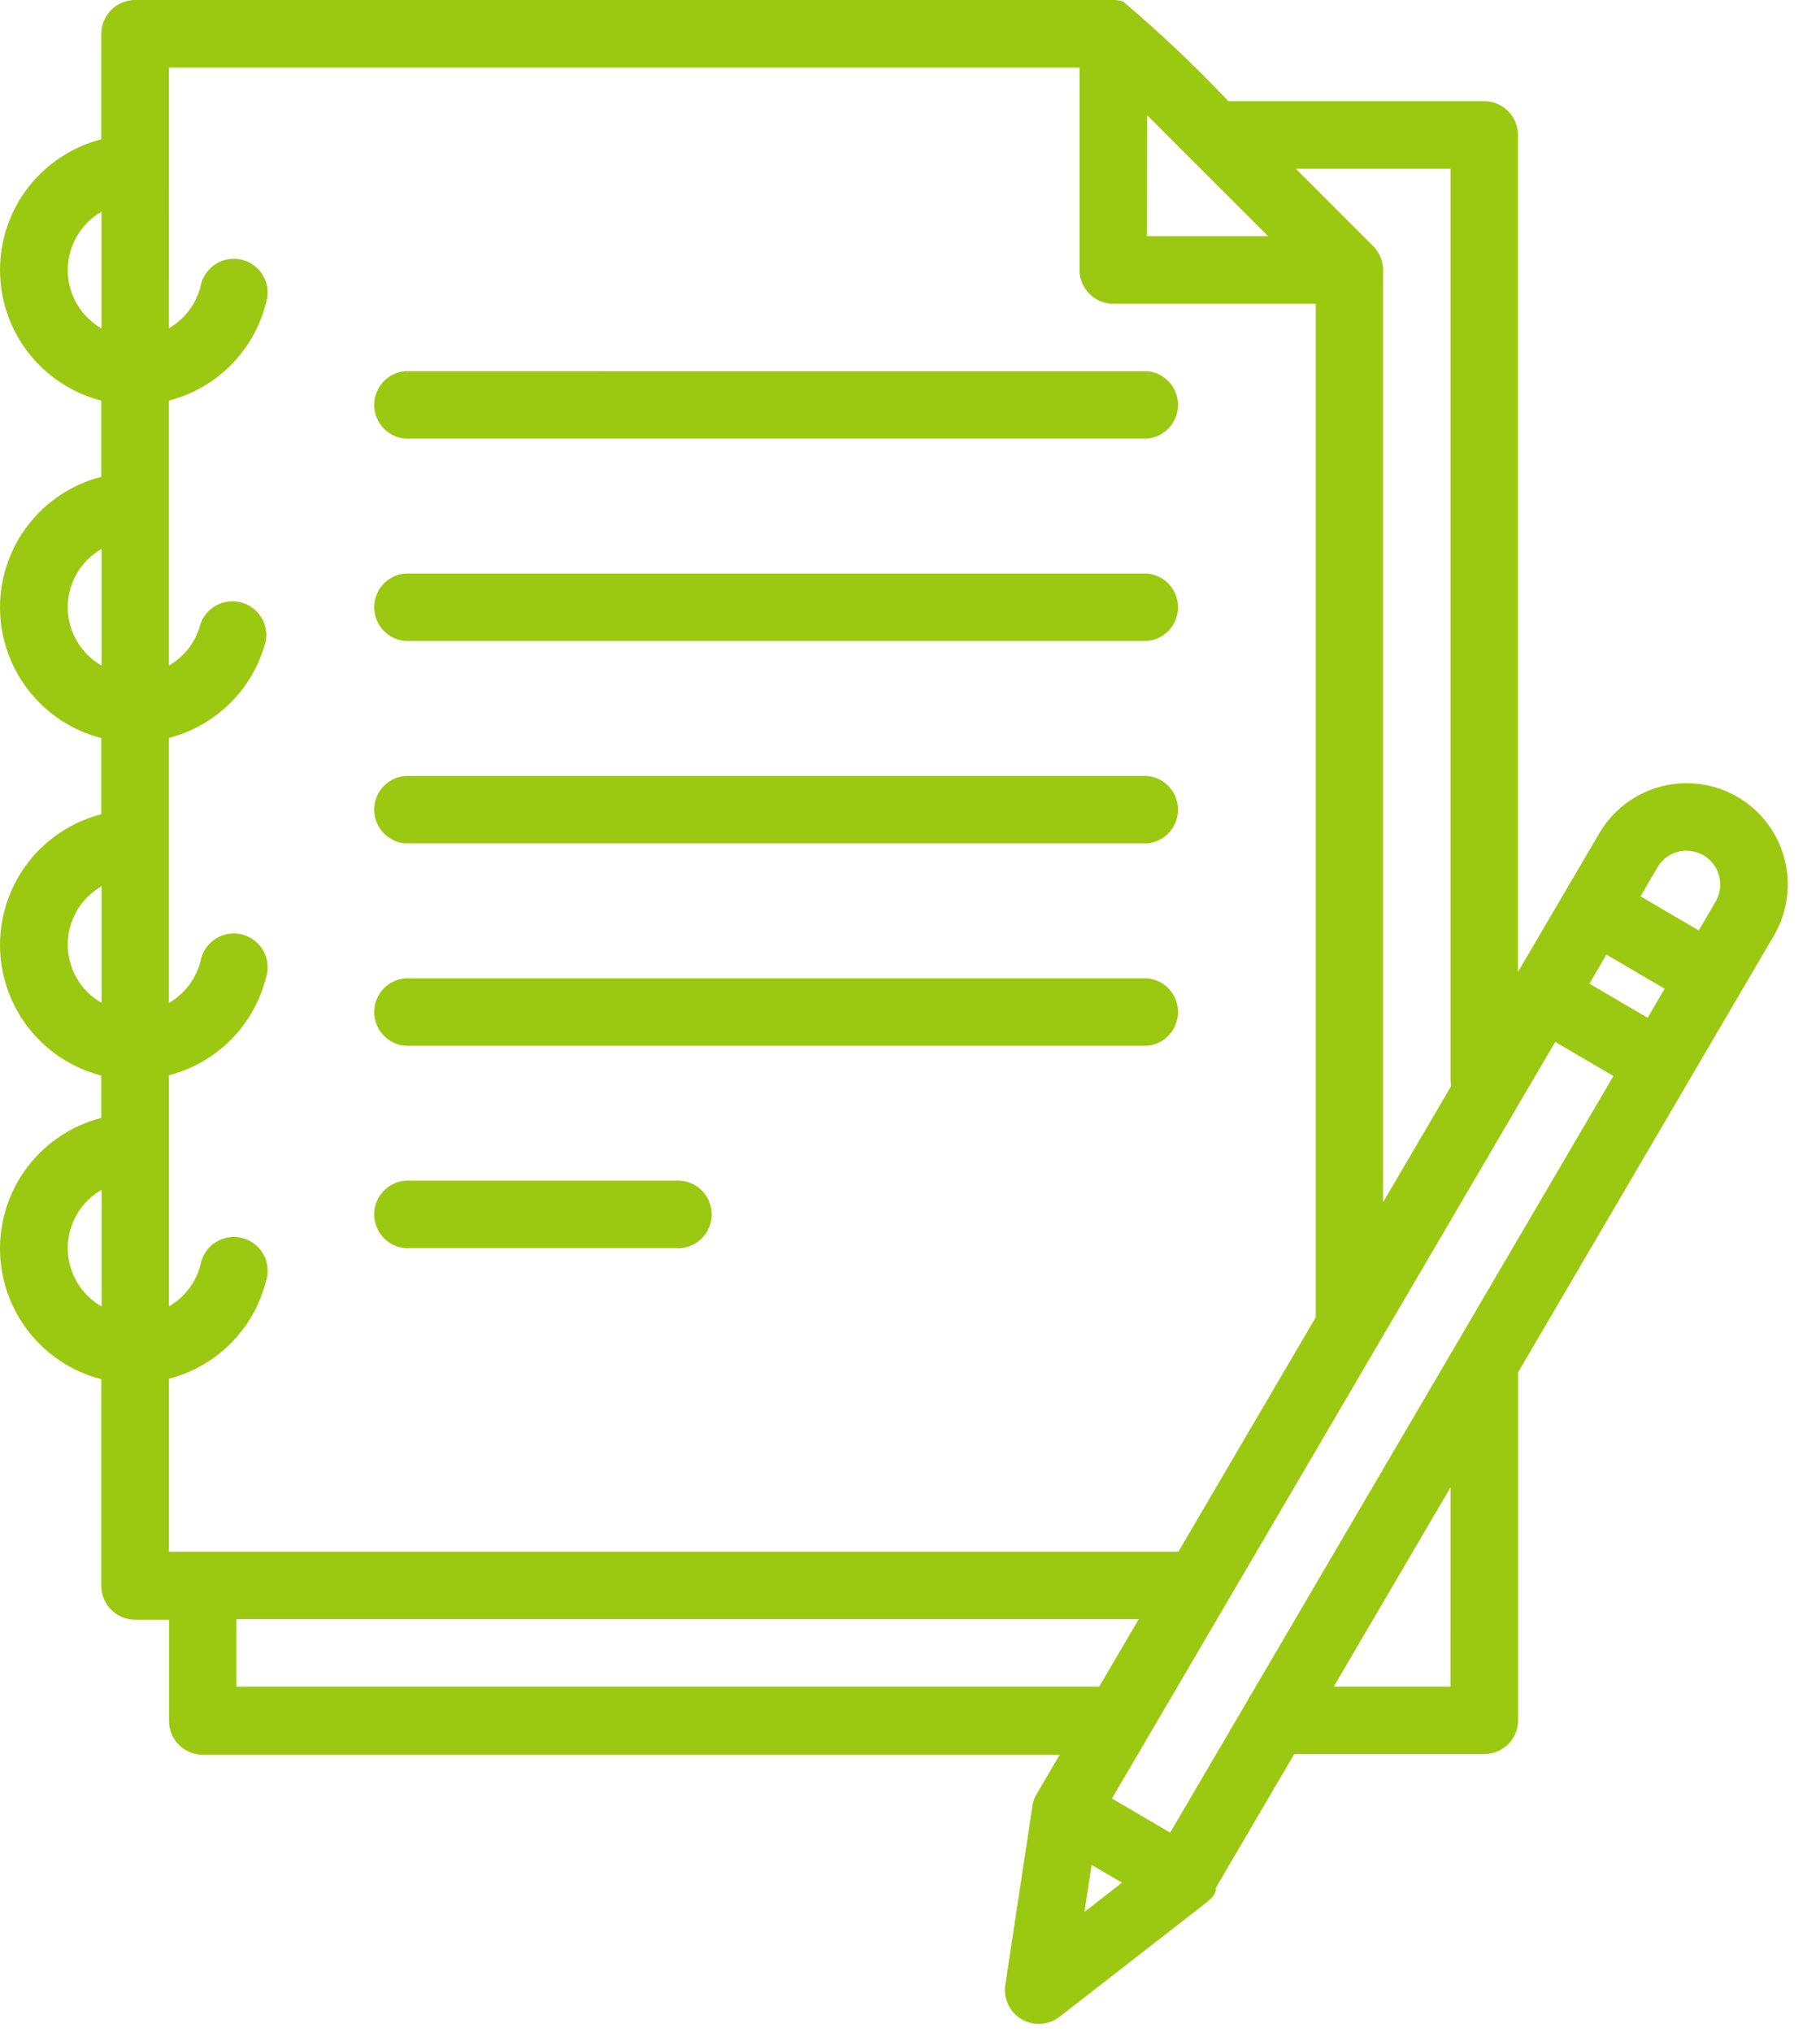 <svg xmlns="http://www.w3.org/2000/svg" width="43" height="48" fill="none" viewBox="0 0 43 48">
    <path fill="#9BC912" d="M9.571 10.362h17.531c.2-.017.385-.109.52-.256.136-.148.21-.34.21-.54 0-.201-.074-.394-.21-.542-.135-.147-.32-.239-.52-.256H9.572c-.2.017-.386.109-.521.256-.136.148-.21.34-.21.541 0 .2.074.393.21.54.135.148.32.24.52.257zM9.571 15.143h17.531c.2-.017.385-.109.52-.256.136-.148.21-.34.21-.54 0-.201-.074-.394-.21-.542-.135-.147-.32-.239-.52-.256H9.572c-.2.017-.386.109-.521.256-.136.148-.21.34-.21.541 0 .2.074.393.21.54.135.148.32.24.52.257zM9.571 19.925h17.531c.2-.017.385-.109.52-.256.136-.148.21-.34.21-.54 0-.201-.074-.394-.21-.542-.135-.147-.32-.239-.52-.256H9.572c-.2.017-.386.109-.521.256-.136.148-.21.34-.21.541 0 .2.074.393.21.54.135.148.32.24.52.257zM9.571 24.706h17.531c.2-.017.385-.109.52-.256.136-.148.21-.34.21-.54 0-.201-.074-.394-.21-.542-.135-.147-.32-.239-.52-.256H9.572c-.2.017-.386.109-.521.256-.136.148-.21.34-.21.541 0 .2.074.393.21.54.135.148.32.24.52.257zM9.571 29.487h6.375c.11.01.222-.004.327-.04.105-.035.201-.092.283-.167.082-.075.147-.167.192-.268.044-.102.067-.211.067-.322 0-.111-.023-.22-.067-.322-.045-.102-.11-.193-.192-.268-.082-.075-.178-.132-.283-.168-.105-.035-.216-.049-.327-.04H9.571c-.2.018-.385.11-.52.257-.136.148-.21.34-.21.54 0 .201.074.394.21.541.135.148.32.24.52.257z"/>
    <path fill="#9BC912" d="M41.057 18.83c-.547-.32-1.199-.41-1.812-.25-.613.16-1.138.558-1.459 1.104l-1.922 3.278V3.19c0-.212-.084-.416-.234-.566-.15-.15-.354-.234-.566-.234h-6.041c-.786-.83-1.617-1.617-2.49-2.356-.075-.023-.152-.034-.23-.034H3.193c-.212 0-.416.084-.566.234-.15.15-.234.354-.234.566v2.491c-.685.176-1.291.575-1.725 1.134C.235 4.984 0 5.67 0 6.378 0 7.085.235 7.77.668 8.33c.434.559 1.04.958 1.725 1.134v1.8c-.685.176-1.291.575-1.725 1.134C.235 12.957 0 13.643 0 14.35c0 .706.235 1.393.668 1.952.434.559 1.04.958 1.725 1.134v1.8c-.685.176-1.291.575-1.725 1.134C.235 20.93 0 21.616 0 22.324c0 .706.235 1.393.668 1.952.434.559 1.04.958 1.725 1.134v1c-.685.176-1.291.575-1.725 1.134C.235 28.102 0 28.789 0 29.497c0 .706.235 1.393.668 1.952.434.559 1.04.958 1.725 1.134v4.882c0 .212.084.416.234.566.15.15.354.234.566.234h.8v2.391c0 .212.084.416.234.566.15.15.354.234.566.234h20.243l-.546.932c-.05.083-.084.175-.1.271v.026l-.64 4.218c-.022.157.003.317.072.46.069.143.179.262.316.342.137.08.294.118.453.108.158-.01.31-.066.436-.162l3.39-2.636c.217-.169.323-.272.306-.41l1.855-3.166h4.49c.212 0 .416-.084.566-.234.15-.15.234-.354.234-.566v-8.22l6.043-10.316c.32-.547.41-1.2.25-1.813-.16-.614-.557-1.139-1.104-1.46zm-1.41 1.291c.152-.038.312-.03.46.021.149.052.278.147.373.272.095.125.15.275.16.432.01.157-.026.313-.104.449l-.4.687-1.375-.806.4-.687c.053-.09.123-.17.206-.232.084-.063.179-.109.28-.135v-.001zm-12 23.174l-1.375-.806 10.472-17.874 1.375.806-10.472 17.874zm-.544-40.572L29.96 5.58h-2.861l.004-2.857zm10.45 20.516l.4-.687 1.375.806-.4.687-1.375-.806zM34.271 3.987v21.516c0 .052.005.103.015.154l-1.609 2.746V6.378c0-.211-.084-.413-.233-.563l-1.827-1.828h3.654zM3.991 1.596h21.514v4.781c0 .212.084.416.234.566.15.15.354.234.566.234h4.781v23.944l-3.245 5.537H3.99v-4.085c.552-.142 1.055-.43 1.458-.832.403-.403.69-.906.832-1.458.036-.104.05-.215.041-.325-.008-.11-.04-.217-.092-.314-.052-.098-.124-.183-.21-.251-.088-.069-.188-.118-.295-.146-.106-.027-.218-.033-.327-.015-.109.017-.213.057-.306.117-.093.06-.172.138-.233.23-.061.092-.103.195-.122.304-.053.205-.146.397-.274.566-.128.168-.289.31-.472.415v-5.461c.552-.142 1.055-.43 1.458-.832.403-.403.69-.906.832-1.458.036-.104.05-.215.041-.325-.008-.11-.04-.217-.092-.314-.052-.098-.124-.183-.21-.251-.088-.069-.188-.118-.295-.146-.106-.028-.218-.033-.327-.015-.109.017-.213.057-.306.117-.093.06-.172.138-.233.23-.061.092-.103.195-.122.304-.053.205-.146.397-.274.566-.128.168-.289.31-.472.415v-6.261c.552-.142 1.055-.43 1.458-.832.403-.403.69-.906.832-1.458.035-.198-.006-.402-.115-.571-.109-.17-.278-.292-.472-.342-.195-.05-.402-.026-.579.07-.177.094-.312.253-.378.443-.053.205-.146.397-.274.566-.128.168-.289.31-.472.415v-6.26c.552-.142 1.055-.43 1.458-.832.403-.403.69-.906.832-1.458.036-.104.05-.215.041-.325-.008-.11-.04-.217-.092-.314-.052-.098-.124-.183-.21-.251-.088-.069-.188-.118-.295-.146-.106-.027-.218-.033-.327-.015-.109.017-.213.057-.306.117-.093.06-.172.138-.233.23-.061.092-.103.195-.122.304-.053.205-.146.397-.274.566-.128.168-.289.31-.472.415l.001-6.159zM1.6 6.377c.001-.279.075-.552.215-.793s.34-.442.582-.581v2.756c-.242-.14-.444-.341-.584-.584-.14-.242-.213-.517-.213-.797v-.001zm0 7.969c0-.28.075-.554.215-.796s.342-.443.585-.582v2.756c-.243-.14-.444-.34-.585-.582-.14-.242-.214-.516-.215-.796zm0 7.969c0-.28.075-.554.215-.796s.342-.443.585-.582v2.756c-.243-.14-.444-.34-.585-.582-.14-.242-.214-.516-.215-.796zm0 7.172c0-.28.075-.554.215-.796s.342-.443.585-.582v2.756c-.243-.14-.444-.34-.585-.582-.14-.242-.214-.516-.215-.796zm3.984 10.359v-1.594h21.32l-.934 1.594H5.584zm20.206 4.211l.719.421-.886.688.167-1.109zm8.48-4.211h-2.758l2.759-4.708-.001 4.708z"/>
</svg>
